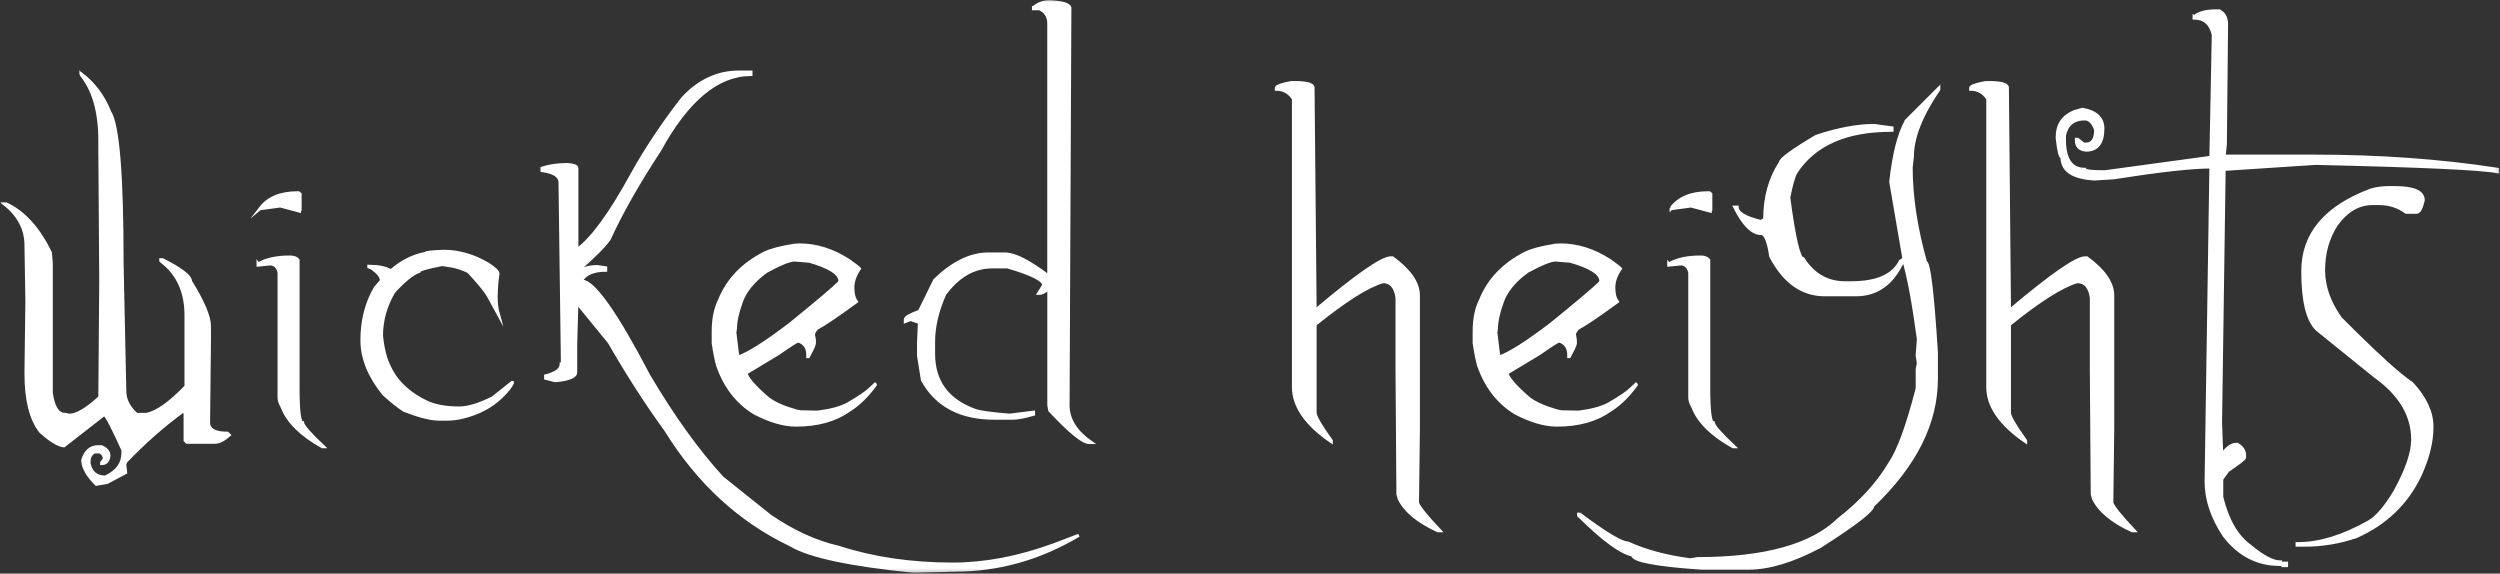 <?xml version="1.0" encoding="UTF-8"?> <svg xmlns="http://www.w3.org/2000/svg" width="693" height="159" viewBox="0 0 693 159" fill="none"><rect x="0" y="0" width="693" height="159" fill="#333333" stroke="none"/><g clip-path="url(#clip0_34_241)"><mask id="mask0_34_241" style="mask-type:luminance" maskUnits="userSpaceOnUse" x="0" y="0" width="693" height="159"><path d="M692.836 0H0V158.79H692.836V0Z" fill="white"></path></mask><g mask="url(#mask0_34_241)"><path d="M657.225 52.684C644.63 57.399 638.338 64.89 638.338 75.151C638.338 83.474 639.671 88.881 642.335 91.374L658.313 104.273C665.304 109.265 668.799 115.121 668.799 121.828C668.799 125.488 667.163 130.288 663.886 136.223C661.274 140.602 658.834 143.431 656.566 144.711C649.463 148.707 642.948 150.705 637.013 150.705H636.762V151.12H638.761C643.7 151.12 648.52 150.316 653.242 148.707C661.34 145.047 667.19 139.415 670.797 131.812C673.013 126.984 674.127 122.546 674.127 118.497V118.247C674.127 114.25 672.267 110.261 668.555 106.264C665.06 103.989 658.458 97.969 648.751 88.209C645.645 83.83 644.089 79.385 644.089 74.894C644.089 70.126 645.283 65.906 647.663 62.246C650.492 58.362 653.822 56.423 657.647 56.423H659.481C662.31 56.423 664.809 57.227 666.972 58.837H669.887C670.606 58.837 671.219 57.729 671.72 55.506C671.72 53.178 669.115 52.011 663.899 52.011H662.151C660.377 52.011 658.742 52.235 657.238 52.677M632.832 156.779H633.828V156.113H632.832V156.779ZM608.201 4.669V4.999C611.031 4.999 612.804 6.555 613.53 9.661L612.864 43.61L583.571 47.606H582.905C579.575 47.606 577.913 47.382 577.913 46.94C574.141 46.94 572.255 44.164 572.255 38.618V37.622C572.868 34.516 574.754 32.959 577.913 32.959C579.192 32.959 580.188 33.955 580.907 35.953C580.907 38.618 580.023 39.95 578.242 39.95H577.576L575.915 38.618H575.585V38.954C575.585 40.563 576.475 41.453 578.249 41.618C581.355 41.618 582.911 39.62 582.911 35.63C582.911 32.748 581.025 30.968 577.253 30.302L574.925 30.968C571.819 32.3 570.263 34.628 570.263 37.958V38.294C570.652 41.842 571.094 43.616 571.595 43.616C571.595 47.276 574.589 49.274 580.584 49.611L585.912 49.274C598.672 47.276 607.654 46.28 612.87 46.28L611.538 133.487C611.538 138.426 613.2 143.418 616.53 148.463C620.632 153.791 625.736 156.449 631.843 156.449H632.173V155.783C630.062 155.783 627.293 154.339 623.85 151.457C620.131 148.845 617.473 144.302 615.864 137.813V132.821L617.526 130.493C620.632 128.383 622.188 127.163 622.188 126.833V126.167C622.188 124.947 621.522 123.944 620.19 123.173H619.861C618.529 123.173 617.196 124.169 615.864 126.167L615.528 117.178L616.524 46.947L641.82 45.285C671.219 45.951 688.088 46.729 692.414 47.612V46.947C676.547 44.507 659.573 43.286 641.491 43.286H616.53L616.867 39.956L617.196 6.674C617.196 4.952 616.53 3.732 615.198 3.014H614.202C611.486 3.014 609.487 3.568 608.208 4.675M546.272 24.393V24.73C548.27 24.73 549.846 25.62 551.014 27.394V107.273C551.014 112.602 554.509 117.647 561.499 122.421V122.17C558.505 118.009 557.008 115.431 557.008 114.428V89.963C565.33 83.249 571.595 79.286 575.816 78.066C577.979 78.066 579.284 79.537 579.726 82.478V102.446L579.977 136.975L580.313 138.222C581.922 141.605 585.496 144.572 591.049 147.124H591.629C587.857 143.128 585.773 140.549 585.391 139.382L585.642 118.827V81.884C585.642 78.442 583.254 74.98 578.486 71.485H577.906C575.466 71.544 568.614 76.312 557.351 85.795H557.021L556.441 24.136C556.164 23.305 554.469 22.89 551.363 22.89H550.446C547.67 23.391 546.285 23.885 546.285 24.387M528.447 33.461C526.396 37.068 524.952 42.726 524.121 50.435L527.781 71.735L526.785 72.401C524.787 76.398 520.237 78.389 513.141 78.389H511.479C506.54 78.389 502.656 76.174 499.833 71.735C498.666 71.735 497.341 66.077 495.837 54.761C496.562 51.154 497.222 48.826 497.835 47.771C502.939 40.002 511.703 36.118 524.128 36.118H524.464V35.452L519.472 34.786C514.869 34.786 509.54 35.782 503.493 37.78C496.839 41.717 493.509 44.157 493.509 45.1C490.627 49.485 489.183 54.702 489.183 60.742L488.187 61.408C483.749 60.353 481.527 59.021 481.527 57.412H480.861C483.301 62.292 485.741 64.732 488.181 64.732C489.348 64.732 490.232 66.842 490.845 71.056C494.564 78.159 499.556 81.706 505.821 81.706H514.473C520.296 81.706 524.622 78.6 527.451 72.388H527.788C529.12 76.939 530.452 84.146 531.784 94.025L531.454 98.351V98.681L531.784 100.679L531.454 102.341V107.669C528.79 118.042 526.238 125.006 523.798 128.554C520.527 134.047 515.865 139.151 509.817 143.866C502.385 151.186 489.295 154.853 470.54 154.853L468.542 155.183C461.829 154.292 456.059 152.743 451.232 150.52C449.458 150.52 445.019 147.856 437.917 142.534H437.581V142.864C444.347 149.577 449.339 153.237 452.557 153.851C452.557 155.4 458.993 156.627 471.859 157.511H484.508C490.278 157.511 496.932 155.512 504.476 151.516C514.242 145.304 519.122 141.532 519.122 140.2C530.88 128.996 536.763 117.264 536.763 104.998V97.678C535.708 81.034 534.712 72.718 533.769 72.718C531.105 63.288 529.773 54.524 529.773 46.425L530.109 43.432C530.109 38.163 532.549 31.951 537.429 24.795V24.459L528.44 33.447L528.447 33.461ZM462.581 73.153V73.483L465.911 73.153C467.184 73.153 468.021 73.958 468.41 75.567V110.267C468.41 110.986 468.687 111.824 469.241 112.767C470.791 116.875 474.51 120.561 480.393 123.832H480.729C476.957 120.284 475.018 118.062 474.906 117.178C474.075 117.178 473.66 113.987 473.66 107.61V72.078C473.218 71.524 472.466 71.247 471.411 71.247C467.751 71.247 464.81 71.887 462.587 73.16M463.247 57.676V57.841L468.74 57.096L474.068 58.513V58.349L474.233 58.184V53.772L473.818 53.442H473.482C468.819 53.442 465.41 54.86 463.247 57.682M414.803 91.295C414.803 89.184 415.331 86.692 416.386 83.803C417.441 80.697 419.769 77.842 423.376 75.231C427.26 73.12 429.865 72.072 431.197 72.072L435.273 72.401C440.931 74.01 443.76 75.844 443.76 77.895L443.595 78.31C442.263 79.695 437.739 83.526 430.03 89.791C423.264 94.948 418.463 98.001 415.634 98.945H415.469L414.638 92.119L414.803 91.288V91.295ZM431.112 67.996C427.452 68.55 424.702 69.276 422.875 70.159C416.828 73.213 412.667 77.565 410.392 83.223C409.224 85.551 408.644 88.439 408.644 91.875V95.12C409.033 97.731 409.449 99.808 409.89 101.358C411.941 107.24 415.357 111.619 420.125 114.508C424.398 116.73 428.223 117.838 431.606 117.838C437.594 117.838 442.533 116.453 446.418 113.677C448.97 112.068 451.357 109.74 453.573 106.686V106.601L453.487 106.515L452.155 107.761C451.159 108.757 449.075 110.175 445.916 112.002C443.918 113.057 441.142 113.809 437.594 114.25L433.519 114.165H432.853L431.606 113.914C428.111 112.918 425.506 111.751 423.785 110.419C420.066 107.201 418.041 104.873 417.711 103.429L426.7 98.021C430.03 95.693 431.857 94.526 432.193 94.526H432.279C434 95.139 434.857 96.412 434.857 98.351V98.852H435.022C436.018 97.019 436.572 95.832 436.684 95.271V94.275L436.433 92.693C436.433 92.304 436.737 91.75 437.35 91.031C439.348 89.976 443.008 87.51 448.337 83.625C447.67 82.742 447.341 81.436 447.341 79.715C447.341 77.994 447.947 76.305 449.174 74.472C448.95 74.195 447.98 73.443 446.259 72.223C441.821 69.342 437.245 67.897 432.529 67.897L431.112 67.983V67.996ZM353.804 24.393V24.73C355.802 24.73 357.378 25.62 358.545 27.394V107.273C358.545 112.602 362.04 117.647 369.031 122.421V122.17C366.037 118.009 364.54 115.431 364.54 114.428V89.963C372.862 83.249 379.127 79.286 383.347 78.066C385.51 78.066 386.816 79.537 387.258 82.478V102.446L387.508 136.975L387.845 138.222C389.454 141.605 393.028 144.572 398.581 147.124H399.161C395.389 143.128 393.305 140.549 392.923 139.382L393.173 118.827V81.884C393.173 78.442 390.786 74.98 386.018 71.485H385.438C382.998 71.544 376.146 76.312 364.883 85.795H364.546L363.966 24.136C363.689 23.305 361.994 22.89 358.888 22.89H357.972C355.195 23.391 353.81 23.885 353.81 24.387M286.487 2.09V2.427H288.149C289.87 3.205 290.727 4.59 290.727 6.588V76.569C285.293 72.467 281.27 70.41 278.659 70.41H273.917C269.038 70.41 264.098 72.823 259.106 77.651L254.866 86.303C252.261 87.246 250.955 87.998 250.955 88.552V89.132L252.373 88.552L254.872 89.382L254.622 94.955V98.615L255.703 105.354C259.588 112.397 266.215 115.919 275.592 115.919H280.67C282.055 115.919 284.001 115.556 286.493 114.837V114.257L279.833 115.088C274.893 114.699 271.708 114.257 270.264 113.756C262.608 110.98 258.783 105.743 258.783 98.028V94.698C258.783 90.596 259.812 86.21 261.863 81.548C265.582 76.503 269.961 73.978 275.012 73.978H279.252C285.966 75.923 289.322 77.611 289.322 79.055L287.911 81.304H288.162C288.88 81.304 289.744 80.836 290.74 79.893V112.345L290.991 113.762C296.537 119.697 300.17 122.665 301.892 122.665H302.472C298.199 119.671 296.062 116.229 296.062 112.345L296.563 2.09C296.286 1.207 294.427 0.646 290.991 0.429C289.329 0.429 287.832 0.983 286.5 2.09M203.857 91.295C203.857 89.184 204.385 86.692 205.44 83.803C206.495 80.697 208.823 77.842 212.43 75.231C216.314 73.12 218.919 72.072 220.251 72.072L224.327 72.401C229.985 74.01 232.814 75.844 232.814 77.895L232.649 78.31C231.317 79.695 226.793 83.526 219.084 89.791C212.318 94.948 207.517 98.001 204.688 98.945H204.523L203.692 92.119L203.857 91.288V91.295ZM220.172 67.996C216.512 68.55 213.762 69.276 211.935 70.159C205.888 73.213 201.727 77.565 199.452 83.223C198.285 85.551 197.704 88.439 197.704 91.875V95.12C198.093 97.731 198.509 99.808 198.951 101.358C201.002 107.24 204.418 111.619 209.185 114.508C213.459 116.73 217.284 117.838 220.667 117.838C226.654 117.838 231.594 116.453 235.478 113.677C238.03 112.068 240.417 109.74 242.633 106.686V106.601L242.547 106.515L241.215 107.761C240.219 108.757 238.135 110.175 234.977 112.002C232.979 113.057 230.202 113.809 226.654 114.25L222.579 114.165H221.913L220.667 113.914C217.171 112.918 214.56 111.751 212.845 110.419C209.126 107.201 207.102 104.873 206.772 103.429L215.76 98.021C219.09 95.693 220.917 94.526 221.253 94.526H221.339C223.06 95.139 223.918 96.412 223.918 98.351V98.852H224.083C225.085 97.019 225.632 95.832 225.744 95.271V94.275L225.494 92.693C225.494 92.304 225.797 91.75 226.41 91.031C228.409 89.976 232.069 87.51 237.397 83.625C236.731 82.742 236.401 81.436 236.401 79.715C236.401 77.994 237.014 76.305 238.234 74.472C238.01 74.195 237.041 73.443 235.32 72.223C230.881 69.342 226.305 67.897 221.59 67.897L220.179 67.983L220.172 67.996ZM189.197 27.301C183.763 34.292 179.101 41.282 175.217 48.272C169.17 59.311 164.066 66.302 159.904 69.243V46.61C159.904 46.056 159.014 45.72 157.24 45.614C154.629 45.614 152.301 45.951 150.25 46.61V47.276C153.58 47.718 155.242 48.833 155.242 50.606L155.908 100.863H155.578C155.578 102.36 154.134 103.475 151.252 104.194V104.86L153.917 105.526C157.689 105.196 159.575 104.418 159.575 103.198V95.542L159.904 83.889L168.893 94.876C173.997 103.752 179.213 111.85 184.535 119.177C193.523 133.711 205.057 144.335 219.15 151.048C224.254 154.154 235.682 156.594 253.435 158.368L264.751 158.038C276.786 158.038 288.214 154.82 299.036 148.384L292.046 151.048C282.339 154.596 273.014 156.37 264.085 156.37C252.545 156.37 242.006 154.813 232.464 151.707C226.252 150.323 219.928 147.434 213.492 143.055L200.177 132.405C193.411 125.026 186.639 115.622 179.873 104.194C170.719 86.665 164.507 77.901 161.237 77.901V77.565C162.509 75.791 164.732 74.901 167.89 74.901V74.235L165.563 73.898C163.287 73.898 161.401 74.452 159.904 75.56V75.231C164.62 71.129 167.613 68.128 168.893 66.242C172.111 59.14 176.767 50.93 182.873 41.611C190.529 27.631 198.957 20.641 208.17 20.641V19.975H204.84C198.905 19.975 193.688 22.415 189.197 27.295M117.97 70.238C114.475 70.904 111.283 72.513 108.401 75.066C106.904 74.235 104.932 73.819 102.492 73.819H102.242V73.984L102.908 74.235C104.794 75.514 105.737 76.701 105.737 77.816L104.075 79.728C101.582 83.942 100.329 88.796 100.329 94.289C100.329 99.281 102.327 104.246 106.324 109.186C108.487 111.184 110.399 112.707 112.068 113.762C116.229 115.371 119.421 116.176 121.636 116.176H124.136C125.303 116.176 126.635 116.011 128.132 115.675C132.57 114.62 136.204 112.707 139.033 109.931C140.582 108.434 141.585 107.188 142.027 106.185V106.02H141.941L136.613 110.267C132.84 112.153 129.734 113.096 127.294 113.096C123.911 113.096 121.056 112.628 118.722 111.679C113.617 109.351 110.069 106.106 108.071 101.945C106.904 99.782 106.126 96.814 105.743 93.042C105.743 88.828 106.878 84.779 109.153 80.895C111.982 77.789 114.31 75.903 116.143 75.237C116.143 74.795 118.28 74.156 122.553 73.325L125.797 73.826C128.178 74.492 129.596 75.046 130.038 75.488C132.979 78.647 134.806 80.928 135.531 82.313L138.109 87.055C137.72 85.67 137.529 84.087 137.529 82.313C137.582 79.708 137.747 77.598 138.03 75.989V75.824C138.03 75.27 137.087 74.38 135.201 73.16C131.205 70.832 127.156 69.665 123.054 69.665C119.671 69.777 117.976 69.968 117.976 70.245M71.538 73.153V73.483L74.868 73.153C76.141 73.153 76.978 73.958 77.367 75.567V110.267C77.367 110.986 77.644 111.824 78.198 112.767C79.748 116.875 83.467 120.561 89.349 123.832H89.686C85.914 120.284 83.975 118.062 83.863 117.178C83.032 117.178 82.616 113.987 82.616 107.61V72.078C82.175 71.524 81.423 71.247 80.368 71.247C76.708 71.247 73.766 71.887 71.544 73.16M72.204 57.676V57.841L77.697 57.096L83.019 58.513V58.349L83.183 58.184V53.772L82.768 53.442H82.432C77.769 53.442 74.36 54.86 72.197 57.682M22.441 20.648C25.936 24.861 27.684 30.994 27.684 39.04V41.539L27.934 77.987L27.684 109.858V110.109C24.077 113.439 21.248 115.101 19.197 115.101L17.95 114.851C16.012 114.851 14.759 112.852 14.205 108.863V72.751L13.954 70.008C10.683 63.294 6.601 58.803 1.721 56.528H1.22C5.216 59.687 7.208 63.519 7.208 68.01L7.458 83.401L7.208 103.119V103.62C7.208 110.834 8.54 116.156 11.204 119.599C13.868 122.039 16.031 123.371 17.693 123.595L28.924 114.857C29.642 115.411 31.364 118.715 34.081 124.756V125.507C34.081 128.501 32.445 130.75 29.174 132.247C26.734 132.247 25.237 131.001 24.683 128.501V128C24.683 126.721 25.184 125.811 26.18 125.257H27.677C28.508 125.699 28.924 126.365 28.924 127.255L28.172 128.251V128.501C29.339 128.501 30.005 127.835 30.17 126.503V126.252C30.17 125.257 29.504 124.446 28.172 123.839H27.176C25.125 123.839 23.707 125.059 22.936 127.499C22.936 129.497 24.182 131.739 26.681 134.238L29.675 133.737L34.832 130.994L34.582 128.745L34.832 127.993C39.989 122.612 45.232 117.983 50.56 114.099C51.062 114.099 51.312 114.264 51.312 114.6V122.091L51.813 122.592H59.555C60.722 122.592 62.055 121.926 63.552 120.594L63.05 120.093C59.555 120.093 57.808 119.097 57.808 117.099L58.058 93.886V90.391C58.058 87.787 56.311 83.652 52.816 77.994C52.816 76.609 50.237 74.611 45.074 72.006H44.572V72.256L44.823 72.507C49.314 75.949 51.563 80.908 51.563 87.404V107.122C47.072 111.784 43.405 114.363 40.576 114.864H37.833C35.67 112.925 34.588 110.762 34.588 108.375L33.837 73.008C33.837 48.542 32.702 34.562 30.427 31.073C28.653 26.635 25.989 23.087 22.441 20.423V20.674V20.648Z" fill="white"></path><path d="M657.225 52.684C644.63 57.399 638.338 64.89 638.338 75.151C638.338 83.474 639.671 88.881 642.335 91.374L658.313 104.273C665.304 109.265 668.799 115.121 668.799 121.828C668.799 125.488 667.163 130.288 663.886 136.223C661.274 140.602 658.834 143.431 656.566 144.711C649.463 148.707 642.948 150.705 637.013 150.705H636.762V151.12H638.761C643.7 151.12 648.52 150.316 653.242 148.707C661.34 145.047 667.19 139.415 670.797 131.812C673.013 126.984 674.127 122.546 674.127 118.497V118.247C674.127 114.25 672.267 110.261 668.555 106.264C665.06 103.989 658.458 97.969 648.751 88.209C645.645 83.83 644.089 79.385 644.089 74.894C644.089 70.126 645.283 65.906 647.663 62.246C650.492 58.362 653.822 56.423 657.647 56.423H659.481C662.31 56.423 664.809 57.227 666.972 58.837H669.887C670.606 58.837 671.219 57.729 671.72 55.506C671.72 53.178 669.115 52.011 663.899 52.011H662.151C660.377 52.011 658.742 52.235 657.238 52.677L657.225 52.684ZM632.832 156.779H633.828V156.113H632.832V156.779ZM608.201 4.669V4.999C611.031 4.999 612.804 6.555 613.53 9.661L612.864 43.61L583.571 47.606H582.905C579.575 47.606 577.913 47.382 577.913 46.94C574.141 46.94 572.255 44.164 572.255 38.618V37.622C572.868 34.516 574.754 32.959 577.913 32.959C579.192 32.959 580.188 33.955 580.907 35.953C580.907 38.618 580.023 39.95 578.242 39.95H577.576L575.915 38.618H575.585V38.954C575.585 40.563 576.475 41.453 578.249 41.618C581.355 41.618 582.911 39.62 582.911 35.63C582.911 32.748 581.025 30.968 577.253 30.302L574.925 30.968C571.819 32.3 570.263 34.628 570.263 37.958V38.294C570.652 41.842 571.094 43.616 571.595 43.616C571.595 47.276 574.589 49.274 580.584 49.611L585.912 49.274C598.672 47.276 607.654 46.28 612.87 46.28L611.538 133.487C611.538 138.426 613.2 143.418 616.53 148.463C620.632 153.791 625.736 156.449 631.843 156.449H632.173V155.783C630.062 155.783 627.293 154.339 623.85 151.457C620.131 148.845 617.473 144.302 615.864 137.813V132.821L617.526 130.493C620.632 128.383 622.188 127.163 622.188 126.833V126.167C622.188 124.947 621.522 123.944 620.19 123.173H619.861C618.529 123.173 617.196 124.169 615.864 126.167L615.528 117.178L616.524 46.947L641.82 45.285C671.219 45.951 688.088 46.729 692.414 47.612V46.947C676.547 44.507 659.573 43.286 641.491 43.286H616.53L616.867 39.956L617.196 6.674C617.196 4.952 616.53 3.732 615.198 3.014H614.202C611.486 3.014 609.487 3.568 608.208 4.675L608.201 4.669ZM546.272 24.393V24.73C548.27 24.73 549.846 25.62 551.014 27.394V107.273C551.014 112.602 554.509 117.647 561.499 122.421V122.17C558.505 118.009 557.008 115.431 557.008 114.428V89.963C565.33 83.249 571.595 79.286 575.816 78.066C577.979 78.066 579.284 79.537 579.726 82.478V102.446L579.977 136.975L580.313 138.222C581.922 141.605 585.496 144.572 591.049 147.124H591.629C587.857 143.128 585.773 140.549 585.391 139.382L585.642 118.827V81.884C585.642 78.442 583.254 74.98 578.486 71.485H577.906C575.466 71.544 568.614 76.312 557.351 85.795H557.021L556.441 24.136C556.164 23.305 554.469 22.89 551.363 22.89H550.446C547.67 23.391 546.285 23.885 546.285 24.387L546.272 24.393ZM528.447 33.461C526.396 37.068 524.952 42.726 524.121 50.435L527.781 71.735L526.785 72.401C524.787 76.398 520.237 78.389 513.141 78.389H511.479C506.54 78.389 502.656 76.174 499.833 71.735C498.666 71.735 497.341 66.077 495.837 54.761C496.562 51.154 497.222 48.826 497.835 47.771C502.939 40.002 511.703 36.118 524.128 36.118H524.464V35.452L519.472 34.786C514.869 34.786 509.54 35.782 503.493 37.78C496.839 41.717 493.509 44.157 493.509 45.1C490.627 49.485 489.183 54.702 489.183 60.742L488.187 61.408C483.749 60.353 481.527 59.021 481.527 57.412H480.861C483.301 62.292 485.741 64.732 488.181 64.732C489.348 64.732 490.232 66.842 490.845 71.056C494.564 78.159 499.556 81.706 505.821 81.706H514.473C520.296 81.706 524.622 78.6 527.451 72.388H527.788C529.12 76.939 530.452 84.146 531.784 94.025L531.454 98.351V98.681L531.784 100.679L531.454 102.341V107.669C528.79 118.042 526.238 125.006 523.798 128.554C520.527 134.047 515.865 139.151 509.817 143.866C502.385 151.186 489.295 154.853 470.54 154.853L468.542 155.183C461.829 154.292 456.059 152.743 451.232 150.52C449.458 150.52 445.019 147.856 437.917 142.534H437.581V142.864C444.347 149.577 449.339 153.237 452.557 153.851C452.557 155.4 458.993 156.627 471.859 157.511H484.508C490.278 157.511 496.932 155.512 504.476 151.516C514.242 145.304 519.122 141.532 519.122 140.2C530.88 128.996 536.763 117.264 536.763 104.998V97.678C535.708 81.034 534.712 72.718 533.769 72.718C531.105 63.288 529.773 54.524 529.773 46.425L530.109 43.432C530.109 38.163 532.549 31.951 537.429 24.795V24.459L528.44 33.447L528.447 33.461ZM462.581 73.153V73.483L465.911 73.153C467.184 73.153 468.021 73.958 468.41 75.567V110.267C468.41 110.986 468.687 111.824 469.241 112.767C470.791 116.875 474.51 120.561 480.393 123.832H480.729C476.957 120.284 475.018 118.062 474.906 117.178C474.075 117.178 473.66 113.987 473.66 107.61V72.078C473.218 71.524 472.466 71.247 471.411 71.247C467.751 71.247 464.81 71.887 462.587 73.16L462.581 73.153ZM463.247 57.676V57.841L468.74 57.096L474.068 58.513V58.349L474.233 58.184V53.772L473.818 53.442H473.482C468.819 53.442 465.41 54.86 463.247 57.682V57.676ZM414.803 91.295C414.803 89.184 415.331 86.692 416.386 83.803C417.441 80.697 419.769 77.842 423.376 75.231C427.26 73.12 429.865 72.072 431.197 72.072L435.273 72.401C440.931 74.01 443.76 75.844 443.76 77.895L443.595 78.31C442.263 79.695 437.739 83.526 430.03 89.791C423.264 94.948 418.463 98.001 415.634 98.945H415.469L414.638 92.119L414.803 91.288V91.295ZM431.112 67.996C427.452 68.55 424.702 69.276 422.875 70.159C416.828 73.213 412.667 77.565 410.392 83.223C409.224 85.551 408.644 88.439 408.644 91.875V95.12C409.033 97.731 409.449 99.808 409.89 101.358C411.941 107.24 415.357 111.619 420.125 114.508C424.398 116.73 428.223 117.838 431.606 117.838C437.594 117.838 442.533 116.453 446.418 113.677C448.97 112.068 451.357 109.74 453.573 106.686V106.601L453.487 106.515L452.155 107.761C451.159 108.757 449.075 110.175 445.916 112.002C443.918 113.057 441.142 113.809 437.594 114.25L433.519 114.165H432.853L431.606 113.914C428.111 112.918 425.506 111.751 423.785 110.419C420.066 107.201 418.041 104.873 417.711 103.429L426.7 98.021C430.03 95.693 431.857 94.526 432.193 94.526H432.279C434 95.139 434.857 96.412 434.857 98.351V98.852H435.022C436.018 97.019 436.572 95.832 436.684 95.271V94.275L436.433 92.693C436.433 92.304 436.737 91.75 437.35 91.031C439.348 89.976 443.008 87.51 448.337 83.625C447.67 82.742 447.341 81.436 447.341 79.715C447.341 77.994 447.947 76.305 449.174 74.472C448.95 74.195 447.98 73.443 446.259 72.223C441.821 69.342 437.245 67.897 432.529 67.897L431.112 67.983V67.996ZM353.804 24.393V24.73C355.802 24.73 357.378 25.62 358.545 27.394V107.273C358.545 112.602 362.04 117.647 369.031 122.421V122.17C366.037 118.009 364.54 115.431 364.54 114.428V89.963C372.862 83.249 379.127 79.286 383.347 78.066C385.51 78.066 386.816 79.537 387.258 82.478V102.446L387.508 136.975L387.845 138.222C389.454 141.605 393.028 144.572 398.581 147.124H399.161C395.389 143.128 393.305 140.549 392.923 139.382L393.173 118.827V81.884C393.173 78.442 390.786 74.98 386.018 71.485H385.438C382.998 71.544 376.146 76.312 364.883 85.795H364.546L363.966 24.136C363.689 23.305 361.994 22.89 358.888 22.89H357.972C355.195 23.391 353.81 23.885 353.81 24.387L353.804 24.393ZM286.487 2.09V2.427H288.149C289.87 3.205 290.727 4.59 290.727 6.588V76.569C285.293 72.467 281.27 70.41 278.659 70.41H273.917C269.038 70.41 264.098 72.823 259.106 77.651L254.866 86.303C252.261 87.246 250.955 87.998 250.955 88.552V89.132L252.373 88.552L254.872 89.382L254.622 94.955V98.615L255.703 105.354C259.588 112.397 266.215 115.919 275.592 115.919H280.67C282.055 115.919 284.001 115.556 286.493 114.837V114.257L279.833 115.088C274.893 114.699 271.708 114.257 270.264 113.756C262.608 110.98 258.783 105.743 258.783 98.028V94.698C258.783 90.596 259.812 86.21 261.863 81.548C265.582 76.503 269.961 73.978 275.012 73.978H279.252C285.966 75.923 289.322 77.611 289.322 79.055L287.911 81.304H288.162C288.88 81.304 289.744 80.836 290.74 79.893V112.345L290.991 113.762C296.537 119.697 300.17 122.665 301.892 122.665H302.472C298.199 119.671 296.062 116.229 296.062 112.345L296.563 2.09C296.286 1.207 294.427 0.646 290.991 0.429C289.329 0.429 287.832 0.983 286.5 2.09H286.487ZM203.857 91.295C203.857 89.184 204.385 86.692 205.44 83.803C206.495 80.697 208.823 77.842 212.43 75.231C216.314 73.12 218.919 72.072 220.251 72.072L224.327 72.401C229.985 74.01 232.814 75.844 232.814 77.895L232.649 78.31C231.317 79.695 226.793 83.526 219.084 89.791C212.318 94.948 207.517 98.001 204.688 98.945H204.523L203.692 92.119L203.857 91.288V91.295ZM220.172 67.996C216.512 68.55 213.762 69.276 211.935 70.159C205.888 73.213 201.727 77.565 199.452 83.223C198.285 85.551 197.704 88.439 197.704 91.875V95.12C198.093 97.731 198.509 99.808 198.951 101.358C201.002 107.24 204.418 111.619 209.185 114.508C213.459 116.73 217.284 117.838 220.667 117.838C226.654 117.838 231.594 116.453 235.478 113.677C238.03 112.068 240.417 109.74 242.633 106.686V106.601L242.547 106.515L241.215 107.761C240.219 108.757 238.135 110.175 234.977 112.002C232.979 113.057 230.202 113.809 226.654 114.25L222.579 114.165H221.913L220.667 113.914C217.171 112.918 214.56 111.751 212.845 110.419C209.126 107.201 207.102 104.873 206.772 103.429L215.76 98.021C219.09 95.693 220.917 94.526 221.253 94.526H221.339C223.06 95.139 223.918 96.412 223.918 98.351V98.852H224.083C225.085 97.019 225.632 95.832 225.744 95.271V94.275L225.494 92.693C225.494 92.304 225.797 91.75 226.41 91.031C228.409 89.976 232.069 87.51 237.397 83.625C236.731 82.742 236.401 81.436 236.401 79.715C236.401 77.994 237.014 76.305 238.234 74.472C238.01 74.195 237.041 73.443 235.32 72.223C230.881 69.342 226.305 67.897 221.59 67.897L220.179 67.983L220.172 67.996ZM189.197 27.301C183.763 34.292 179.101 41.282 175.217 48.272C169.17 59.311 164.066 66.302 159.904 69.243V46.61C159.904 46.056 159.014 45.72 157.24 45.614C154.629 45.614 152.301 45.951 150.25 46.61V47.276C153.58 47.718 155.242 48.833 155.242 50.606L155.908 100.863H155.578C155.578 102.36 154.134 103.475 151.252 104.194V104.86L153.917 105.526C157.689 105.196 159.575 104.418 159.575 103.198V95.542L159.904 83.889L168.893 94.876C173.997 103.752 179.213 111.85 184.535 119.177C193.523 133.711 205.057 144.335 219.15 151.048C224.254 154.154 235.682 156.594 253.435 158.368L264.751 158.038C276.786 158.038 288.214 154.82 299.036 148.384L292.046 151.048C282.339 154.596 273.014 156.37 264.085 156.37C252.545 156.37 242.006 154.813 232.464 151.707C226.252 150.323 219.928 147.434 213.492 143.055L200.177 132.405C193.411 125.026 186.639 115.622 179.873 104.194C170.719 86.665 164.507 77.901 161.237 77.901V77.565C162.509 75.791 164.732 74.901 167.89 74.901V74.235L165.563 73.898C163.287 73.898 161.401 74.452 159.904 75.56V75.231C164.62 71.129 167.613 68.128 168.893 66.242C172.111 59.14 176.767 50.93 182.873 41.611C190.529 27.631 198.957 20.641 208.17 20.641V19.975H204.84C198.905 19.975 193.688 22.415 189.197 27.295V27.301ZM117.97 70.238C114.475 70.904 111.283 72.513 108.401 75.066C106.904 74.235 104.932 73.819 102.492 73.819H102.242V73.984L102.908 74.235C104.794 75.514 105.737 76.701 105.737 77.816L104.075 79.728C101.582 83.942 100.329 88.796 100.329 94.289C100.329 99.281 102.327 104.246 106.324 109.186C108.487 111.184 110.399 112.707 112.068 113.762C116.229 115.371 119.421 116.176 121.636 116.176H124.136C125.303 116.176 126.635 116.011 128.132 115.675C132.57 114.62 136.204 112.707 139.033 109.931C140.582 108.434 141.585 107.188 142.027 106.185V106.02H141.941L136.613 110.267C132.84 112.153 129.734 113.096 127.294 113.096C123.911 113.096 121.056 112.628 118.722 111.679C113.617 109.351 110.069 106.106 108.071 101.945C106.904 99.782 106.126 96.814 105.743 93.042C105.743 88.828 106.878 84.779 109.153 80.895C111.982 77.789 114.31 75.903 116.143 75.237C116.143 74.795 118.28 74.156 122.553 73.325L125.797 73.826C128.178 74.492 129.596 75.046 130.038 75.488C132.979 78.647 134.806 80.928 135.531 82.313L138.109 87.055C137.72 85.67 137.529 84.087 137.529 82.313C137.582 79.708 137.747 77.598 138.03 75.989V75.824C138.03 75.27 137.087 74.38 135.201 73.16C131.205 70.832 127.156 69.665 123.054 69.665C119.671 69.777 117.976 69.968 117.976 70.245L117.97 70.238ZM71.538 73.153V73.483L74.868 73.153C76.141 73.153 76.978 73.958 77.367 75.567V110.267C77.367 110.986 77.644 111.824 78.198 112.767C79.748 116.875 83.467 120.561 89.349 123.832H89.686C85.914 120.284 83.975 118.062 83.863 117.178C83.032 117.178 82.616 113.987 82.616 107.61V72.078C82.175 71.524 81.423 71.247 80.368 71.247C76.708 71.247 73.766 71.887 71.544 73.16L71.538 73.153ZM72.204 57.676V57.841L77.697 57.096L83.019 58.513V58.349L83.183 58.184V53.772L82.768 53.442H82.432C77.769 53.442 74.36 54.86 72.197 57.682L72.204 57.676ZM22.441 20.648C25.936 24.861 27.684 30.994 27.684 39.04V41.539L27.934 77.987L27.684 109.858V110.109C24.077 113.439 21.248 115.101 19.197 115.101L17.95 114.851C16.012 114.851 14.759 112.852 14.205 108.863V72.751L13.954 70.008C10.683 63.294 6.601 58.803 1.721 56.528H1.22C5.216 59.687 7.208 63.519 7.208 68.01L7.458 83.401L7.208 103.119V103.62C7.208 110.834 8.54 116.156 11.204 119.599C13.868 122.039 16.031 123.371 17.693 123.595L28.924 114.857C29.642 115.411 31.364 118.715 34.081 124.756V125.507C34.081 128.501 32.445 130.75 29.174 132.247C26.734 132.247 25.237 131.001 24.683 128.501V128C24.683 126.721 25.184 125.811 26.18 125.257H27.677C28.508 125.699 28.924 126.365 28.924 127.255L28.172 128.251V128.501C29.339 128.501 30.005 127.835 30.17 126.503V126.252C30.17 125.257 29.504 124.446 28.172 123.839H27.176C25.125 123.839 23.707 125.059 22.936 127.499C22.936 129.497 24.182 131.739 26.681 134.238L29.675 133.737L34.832 130.994L34.582 128.745L34.832 127.993C39.989 122.612 45.232 117.983 50.56 114.099C51.062 114.099 51.312 114.264 51.312 114.6V122.091L51.813 122.592H59.555C60.722 122.592 62.055 121.926 63.552 120.594L63.05 120.093C59.555 120.093 57.808 119.097 57.808 117.099L58.058 93.886V90.391C58.058 87.787 56.311 83.652 52.816 77.994C52.816 76.609 50.237 74.611 45.074 72.006H44.572V72.256L44.823 72.507C49.314 75.949 51.563 80.908 51.563 87.404V107.122C47.072 111.784 43.405 114.363 40.576 114.864H37.833C35.67 112.925 34.588 110.762 34.588 108.375L33.837 73.008C33.837 48.542 32.702 34.562 30.427 31.073C28.653 26.635 25.989 23.087 22.441 20.423V20.674V20.648Z" stroke="white" stroke-width="0.851" stroke-miterlimit="10.34"></path></g></g><defs><clipPath id="clip0_34_241"><rect width="692.836" height="158.79" fill="white"></rect></clipPath></defs></svg> 